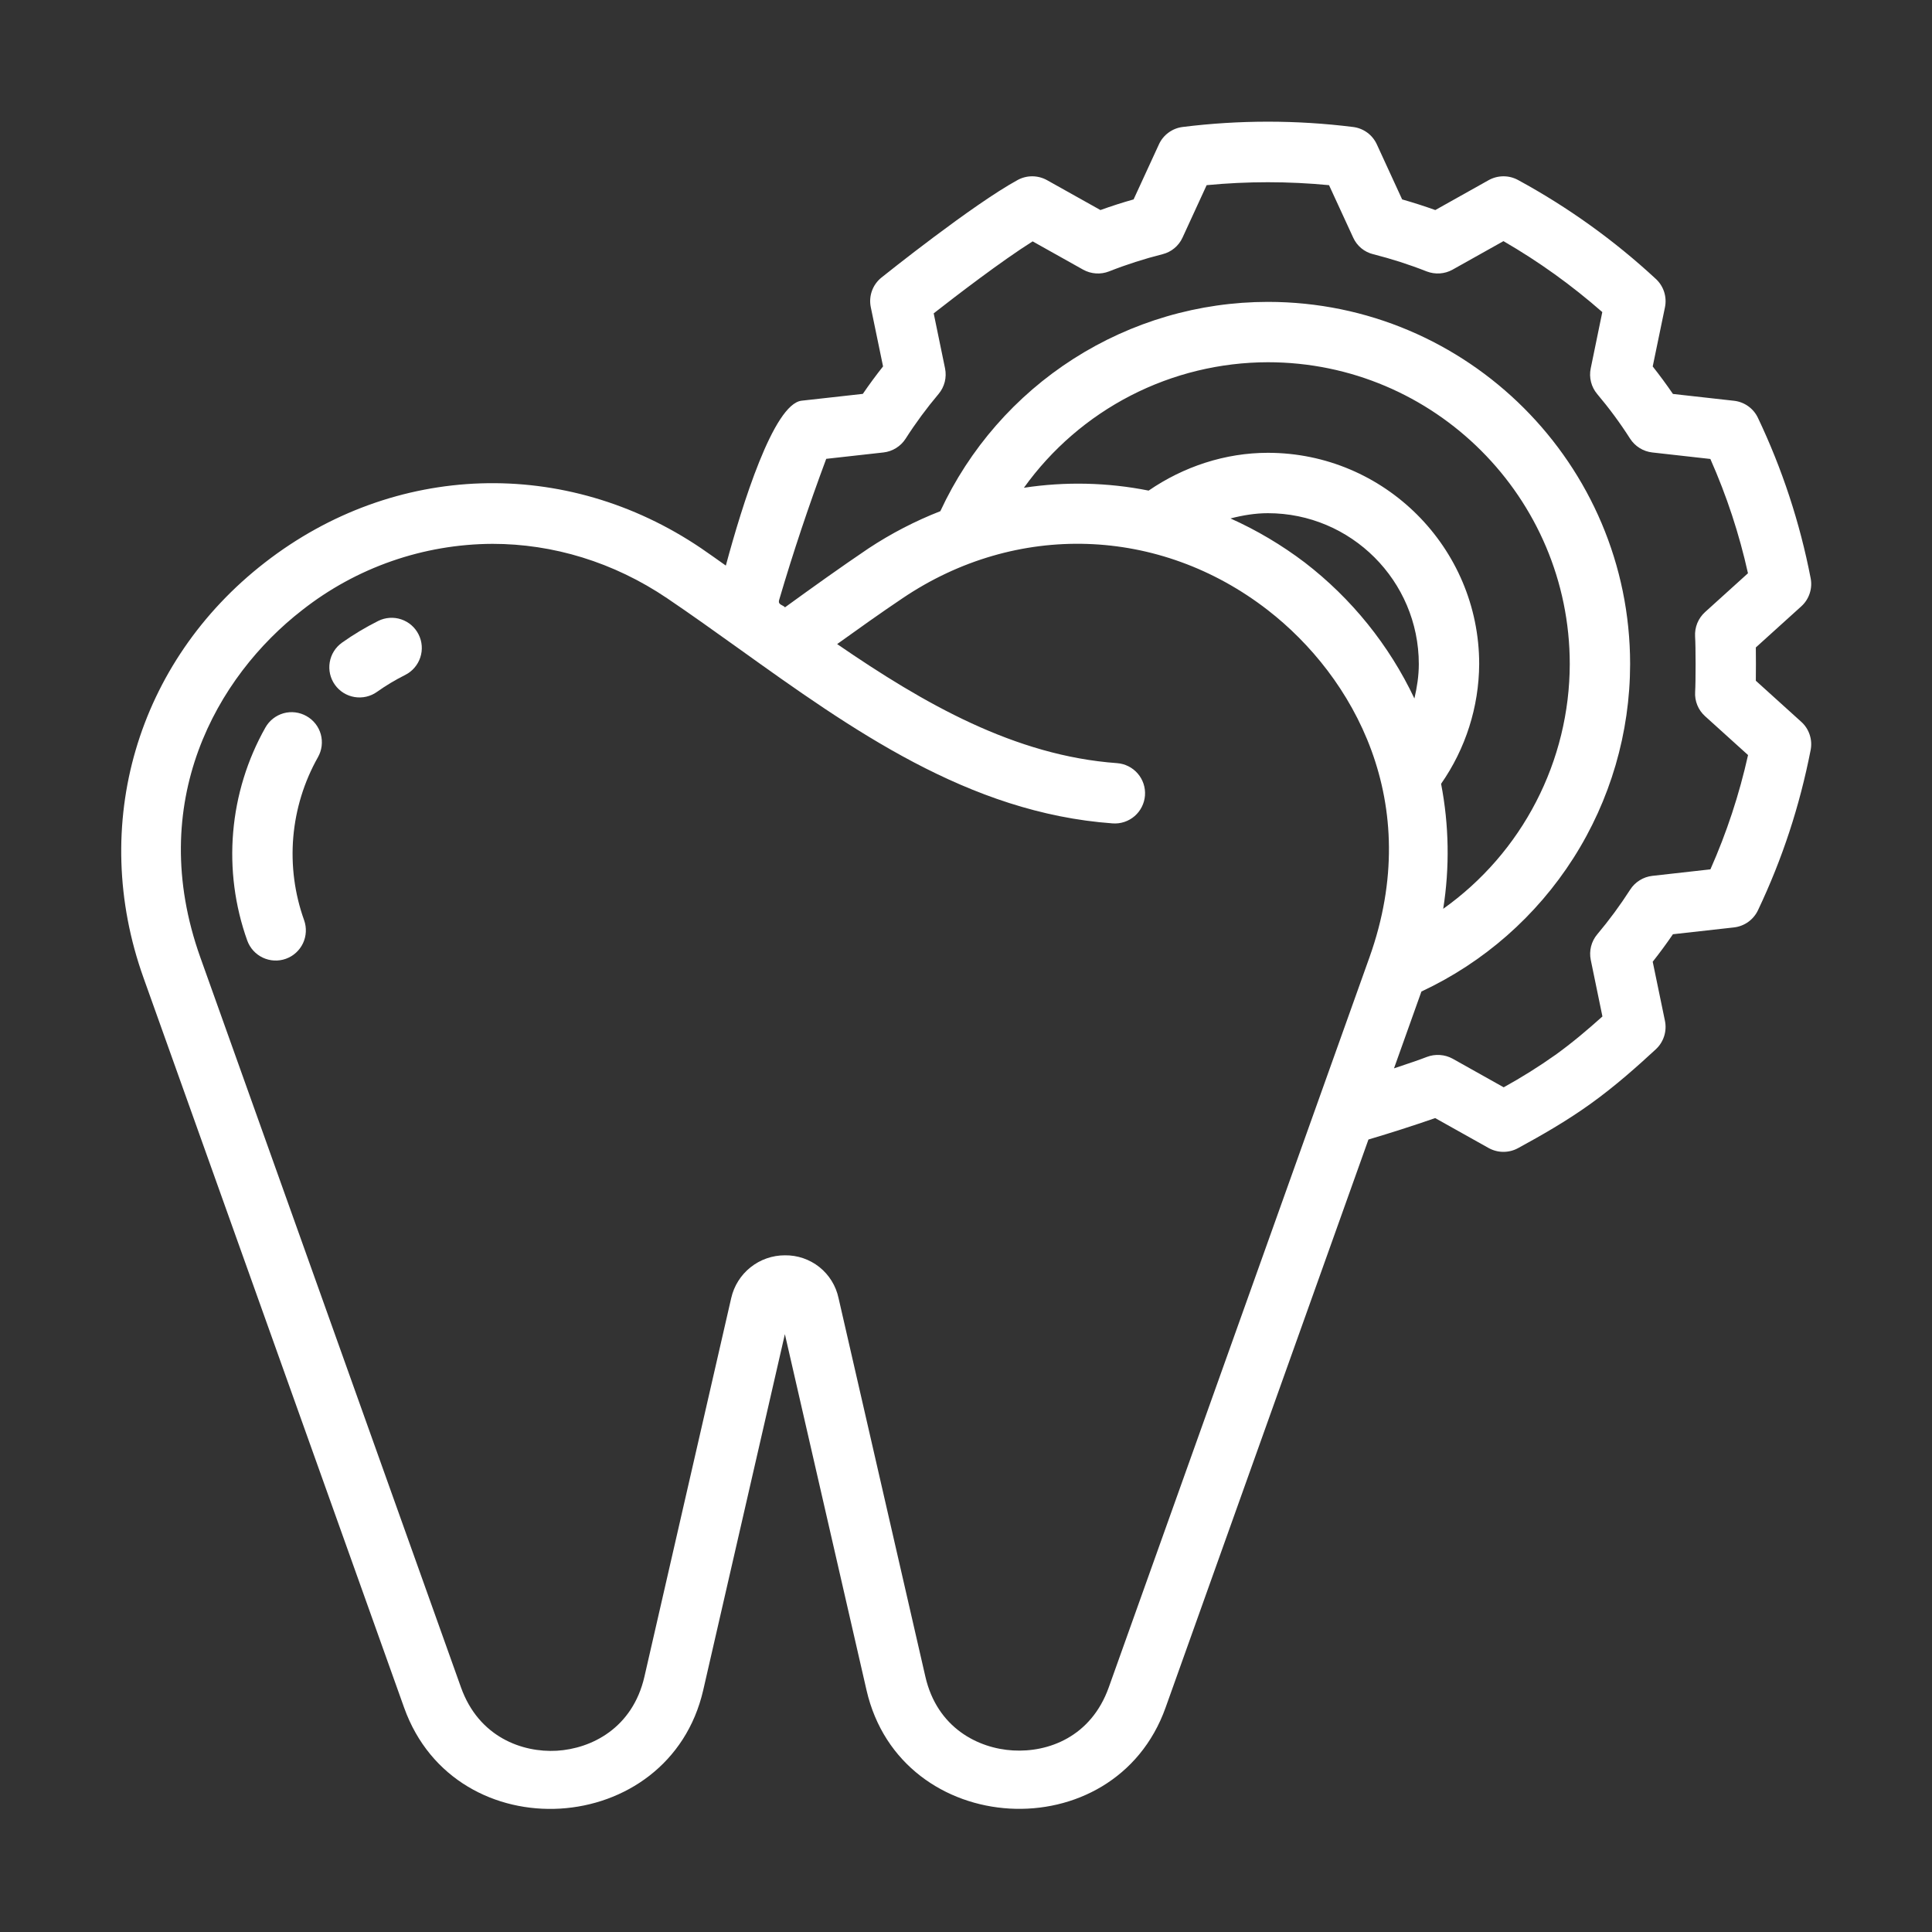 <?xml version="1.0" encoding="UTF-8"?>
<svg xmlns="http://www.w3.org/2000/svg" width="75" height="75" viewBox="0 0 75 75" fill="none">
  <rect x="0" y="0" width="75" height="75" fill="#333333" stroke="none"/>
  <path d="M68.161 26.426C68.166 25.995 68.166 25.565 68.161 25.134L69.926 23.538C70.076 23.402 70.188 23.23 70.251 23.039C70.315 22.847 70.328 22.642 70.289 22.444C69.872 20.291 69.185 18.201 68.243 16.221C68.158 16.041 68.028 15.885 67.865 15.769C67.703 15.653 67.513 15.58 67.315 15.558L64.943 15.293C64.694 14.928 64.432 14.573 64.158 14.226L64.634 11.927C64.674 11.73 64.663 11.525 64.602 11.333C64.54 11.14 64.43 10.967 64.282 10.83C62.665 9.331 60.866 8.04 58.929 6.987C58.755 6.892 58.559 6.843 58.361 6.844C58.163 6.845 57.968 6.895 57.794 6.991L55.718 8.154C55.294 8.002 54.865 7.865 54.431 7.741L53.447 5.601C53.363 5.42 53.235 5.262 53.073 5.145C52.911 5.027 52.722 4.953 52.523 4.929C50.328 4.655 48.107 4.655 45.912 4.929C45.714 4.953 45.525 5.028 45.364 5.146C45.203 5.263 45.074 5.42 44.991 5.601L44.006 7.741C43.572 7.863 43.143 8.001 42.719 8.154L40.641 6.991C40.467 6.895 40.272 6.845 40.074 6.844C39.876 6.843 39.681 6.892 39.506 6.987C37.767 7.936 34.362 10.659 34.219 10.774C34.05 10.909 33.922 11.088 33.849 11.291C33.776 11.494 33.76 11.713 33.804 11.925L34.28 14.224C34.005 14.571 33.743 14.927 33.495 15.29L31.118 15.555C30.026 15.682 28.807 19.617 28.177 21.956C27.858 21.733 27.539 21.499 27.22 21.284C21.959 17.726 15.309 17.939 10.289 21.834C5.306 25.697 3.452 32.025 5.569 37.952L15.687 66.288C17.684 71.883 25.976 71.379 27.3 65.606L30.469 51.792L33.638 65.611C34.964 71.398 43.261 71.859 45.248 66.288L53.123 44.236C53.993 43.978 54.856 43.701 55.713 43.404L57.794 44.569C57.968 44.664 58.163 44.715 58.361 44.715C58.56 44.715 58.755 44.666 58.929 44.571C59.836 44.077 60.804 43.526 61.748 42.848C62.702 42.164 63.565 41.393 64.282 40.73C64.43 40.592 64.539 40.419 64.601 40.227C64.662 40.035 64.674 39.83 64.634 39.633L64.158 37.334C64.432 36.987 64.695 36.63 64.943 36.267L67.315 36.002C67.513 35.979 67.702 35.906 67.865 35.79C68.027 35.674 68.157 35.519 68.243 35.339C69.195 33.333 69.862 31.294 70.289 29.116C70.328 28.918 70.315 28.713 70.251 28.521C70.188 28.329 70.076 28.157 69.926 28.022L68.161 26.426ZM43.043 65.501C42.354 67.43 40.688 68.032 39.324 67.952C37.978 67.875 36.38 67.08 35.923 65.088L32.552 50.391C32.451 49.916 32.188 49.491 31.809 49.188C31.429 48.886 30.956 48.724 30.471 48.731C29.986 48.73 29.516 48.894 29.136 49.196C28.757 49.498 28.492 49.92 28.385 50.393L25.017 65.086C24.558 67.087 22.957 67.884 21.612 67.964C20.28 68.039 18.586 67.439 17.895 65.503L7.777 37.167C5.63 31.151 8.409 26.262 11.726 23.688C13.834 22.029 16.436 21.123 19.118 21.112C21.462 21.112 23.815 21.816 25.905 23.229C26.824 23.85 27.743 24.509 28.671 25.172C33.056 28.312 37.591 31.558 43.193 31.964C43.503 31.987 43.81 31.885 44.045 31.682C44.28 31.479 44.425 31.19 44.448 30.88C44.471 30.57 44.369 30.263 44.166 30.028C43.963 29.793 43.674 29.648 43.364 29.625C39.396 29.339 35.866 27.316 32.498 25.003C33.347 24.394 34.188 23.794 35.032 23.227C39.441 20.248 45.007 20.423 49.214 23.683C52.533 26.257 55.31 31.146 53.163 37.162L43.043 65.501ZM54.907 27.115C53.926 25.042 52.466 23.232 50.648 21.834C49.756 21.158 48.79 20.584 47.768 20.126C48.241 20.004 48.727 19.922 49.219 19.922C52.449 19.922 55.078 22.549 55.078 25.781C55.078 26.238 55.008 26.681 54.907 27.115ZM55.943 30.427C56.895 29.064 57.411 27.444 57.422 25.781C57.422 21.258 53.742 17.578 49.219 17.578C47.562 17.578 45.949 18.112 44.59 19.045C42.994 18.727 41.356 18.69 39.748 18.935C40.827 17.43 42.248 16.203 43.895 15.355C45.542 14.508 47.367 14.065 49.219 14.062C55.681 14.062 60.938 19.319 60.938 25.781C60.934 27.641 60.486 29.473 59.631 31.125C58.777 32.778 57.541 34.202 56.025 35.28C56.28 33.67 56.252 32.027 55.943 30.427ZM65.805 26.857C65.782 27.213 65.923 27.562 66.19 27.802L67.859 29.311C67.52 30.834 67.031 32.321 66.398 33.748L64.141 34.001C63.968 34.021 63.801 34.079 63.653 34.172C63.504 34.264 63.378 34.388 63.284 34.535C62.895 35.141 62.468 35.721 62.004 36.272C61.89 36.407 61.809 36.567 61.765 36.739C61.722 36.91 61.718 37.09 61.753 37.263L62.206 39.459C61.652 39.956 61.034 40.483 60.382 40.95C59.737 41.407 59.066 41.827 58.373 42.209L56.391 41.098C56.239 41.015 56.07 40.966 55.898 40.955C55.725 40.943 55.552 40.968 55.39 41.03C55.123 41.135 54.635 41.301 54.115 41.473L55.179 38.491C57.597 37.361 59.643 35.565 61.078 33.314C62.513 31.064 63.277 28.451 63.281 25.781C63.281 18.026 56.974 11.719 49.219 11.719C46.545 11.721 43.928 12.487 41.676 13.926C39.423 15.366 37.629 17.419 36.504 19.844C35.527 20.226 34.593 20.71 33.717 21.288C32.62 22.029 31.544 22.8 30.474 23.576C30.403 23.496 30.253 23.48 30.237 23.374C30.232 23.344 30.241 23.313 30.248 23.285C30.79 21.441 31.402 19.615 32.074 17.812L34.298 17.564C34.472 17.544 34.639 17.486 34.787 17.393C34.936 17.301 35.062 17.177 35.156 17.03C35.544 16.423 35.972 15.843 36.436 15.293C36.55 15.157 36.631 14.998 36.675 14.826C36.718 14.654 36.722 14.475 36.687 14.302L36.246 12.164C37.13 11.473 38.871 10.137 40.087 9.37L42.049 10.469C42.201 10.553 42.369 10.602 42.542 10.614C42.715 10.626 42.888 10.6 43.05 10.537C43.725 10.27 44.419 10.048 45.127 9.869C45.296 9.827 45.455 9.748 45.589 9.636C45.724 9.525 45.832 9.384 45.905 9.225L46.842 7.188C48.422 7.036 50.013 7.036 51.593 7.188L52.531 9.225C52.603 9.384 52.711 9.525 52.846 9.637C52.98 9.748 53.139 9.828 53.309 9.869C54.014 10.048 54.71 10.27 55.385 10.537C55.713 10.662 56.079 10.64 56.386 10.469L58.364 9.361C59.74 10.158 61.005 11.067 62.201 12.115L61.751 14.304C61.715 14.477 61.719 14.656 61.763 14.828C61.806 15 61.888 15.159 62.002 15.295C62.466 15.844 62.895 16.425 63.281 17.03C63.376 17.177 63.502 17.301 63.65 17.393C63.798 17.486 63.965 17.544 64.139 17.564L66.396 17.817C67.034 19.259 67.514 20.719 67.856 22.254L66.188 23.763C66.057 23.882 65.955 24.029 65.888 24.192C65.822 24.355 65.793 24.532 65.803 24.708C65.829 25.064 65.829 26.498 65.805 26.857Z" fill="white"></path>
  <path d="M11.899 27.799C11.765 27.723 11.618 27.674 11.465 27.655C11.312 27.636 11.157 27.647 11.009 27.688C10.861 27.73 10.722 27.8 10.601 27.895C10.48 27.99 10.379 28.108 10.303 28.242C9.6 29.489 9.174 30.873 9.052 32.3C8.93 33.726 9.116 35.163 9.598 36.511C9.703 36.803 9.919 37.042 10.2 37.175C10.48 37.308 10.803 37.325 11.095 37.221C11.24 37.169 11.374 37.09 11.488 36.986C11.602 36.883 11.695 36.758 11.761 36.619C11.827 36.48 11.864 36.33 11.872 36.176C11.88 36.022 11.857 35.868 11.806 35.723C11.436 34.692 11.293 33.593 11.385 32.501C11.478 31.409 11.804 30.35 12.342 29.395C12.418 29.262 12.467 29.114 12.486 28.961C12.505 28.808 12.494 28.653 12.453 28.505C12.412 28.357 12.342 28.218 12.247 28.097C12.152 27.976 12.034 27.875 11.899 27.799ZM14.686 24.103C14.195 24.349 13.723 24.631 13.275 24.949C13.022 25.13 12.851 25.403 12.8 25.71C12.749 26.017 12.821 26.331 13.002 26.584C13.182 26.837 13.456 27.008 13.763 27.059C14.069 27.11 14.384 27.038 14.637 26.857C14.979 26.613 15.347 26.393 15.736 26.198C16.011 26.058 16.22 25.814 16.316 25.52C16.413 25.226 16.389 24.906 16.25 24.63C16.112 24.353 15.87 24.143 15.577 24.044C15.284 23.945 14.963 23.967 14.686 24.103Z" fill="white"></path>
</svg>
